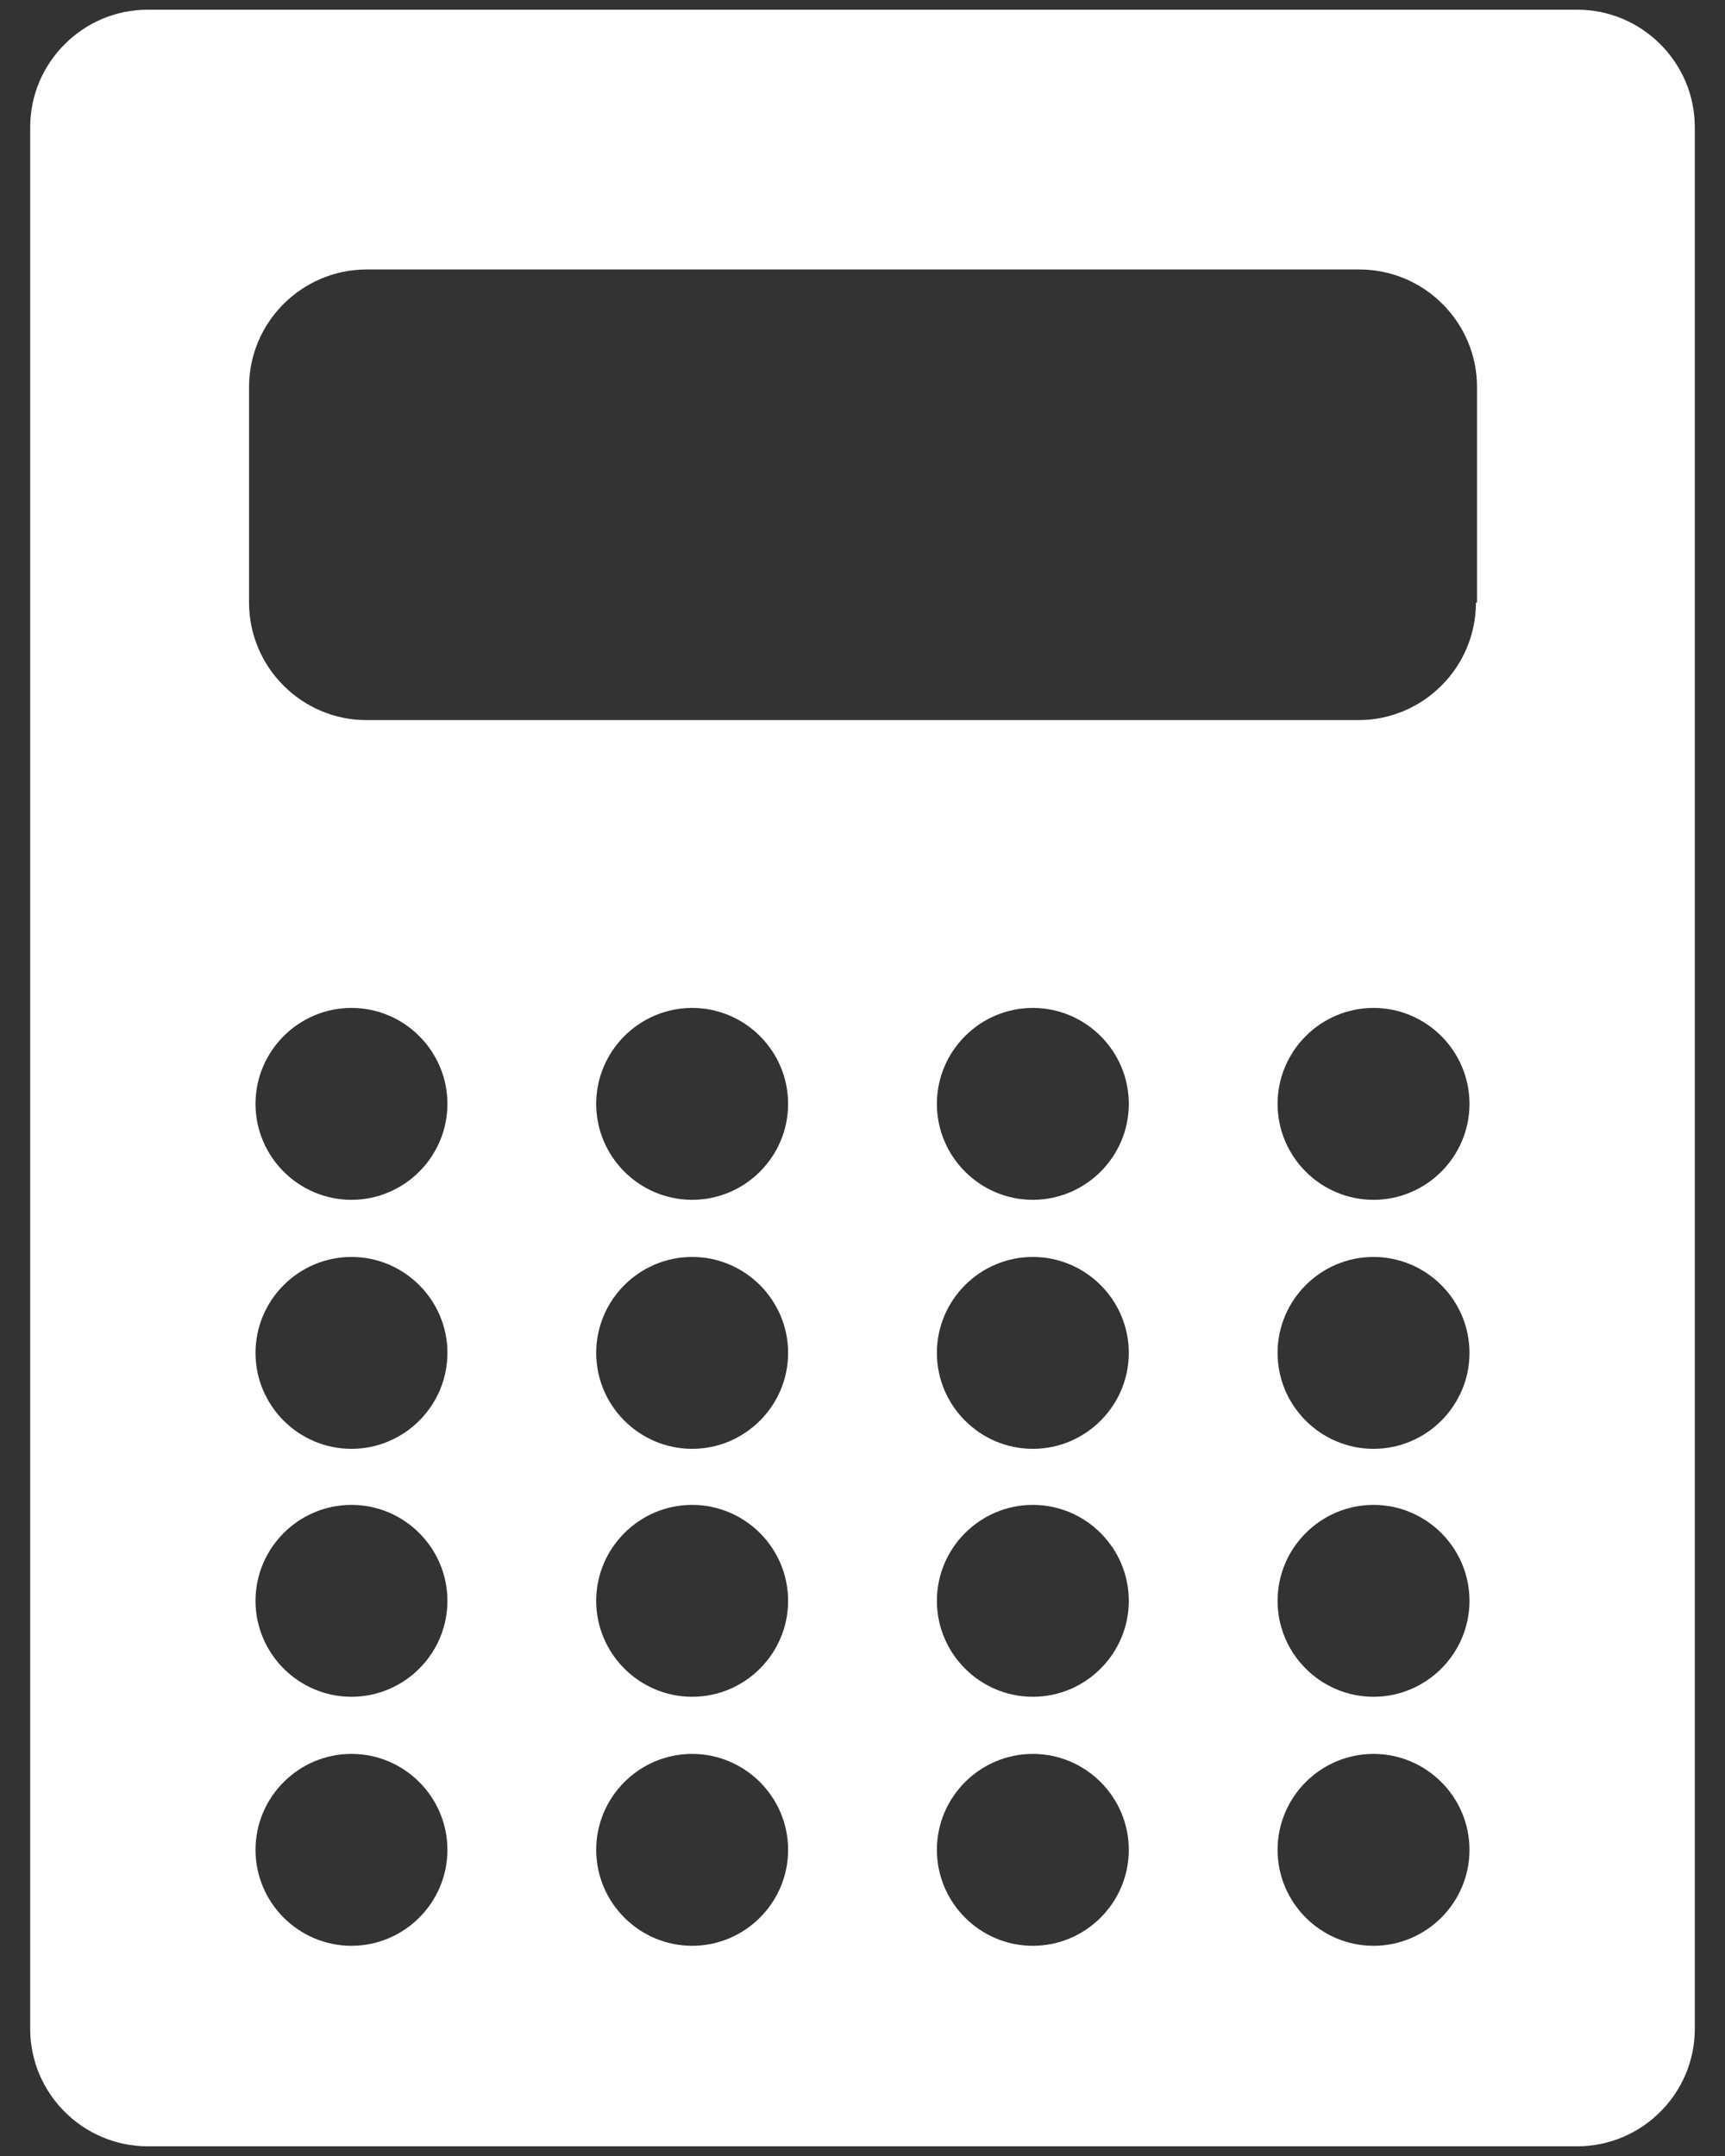 <svg data-name="Layer 2" xmlns="http://www.w3.org/2000/svg" viewBox="0 0 16 20"><rect x="0" y="0" width="16" height="20" fill="#333333" stroke="none"/><g data-name="Layer 1"><path data-name="Path 907" d="M14.63.09H1.37C.77.09.28.58.28 1.18v17.64c0 .6.49 1.09 1.09 1.09h13.26c.6 0 1.09-.49 1.09-1.09V1.18c0-.6-.49-1.09-1.09-1.09M3.26 18.05c-.49 0-.89-.4-.89-.89s.4-.89.89-.89.89.4.89.89-.4.89-.89.89m0-2.31c-.49 0-.89-.4-.89-.89s.4-.89.89-.89.89.4.89.89-.4.89-.89.89m0-2.3c-.49 0-.89-.4-.89-.89s.4-.89.89-.89.89.4.89.89-.4.89-.89.89m0-2.31c-.49 0-.89-.4-.89-.89s.4-.89.89-.89.89.4.89.89-.4.89-.89.89m3.16 6.92c-.49 0-.89-.4-.89-.89s.4-.89.89-.89.89.4.89.89-.4.89-.89.89m0-2.31c-.49 0-.89-.4-.89-.89s.4-.89.89-.89.89.4.89.89-.4.89-.89.89m0-2.3c-.49 0-.89-.4-.89-.89s.4-.89.89-.89.89.4.89.89-.4.89-.89.89m0-2.31c-.49 0-.89-.4-.89-.89s.4-.89.89-.89.89.4.89.89-.4.89-.89.89m3.16 6.92c-.49 0-.89-.4-.89-.89s.4-.89.89-.89.89.4.89.89-.4.89-.89.89m0-2.31c-.49 0-.89-.4-.89-.89s.4-.89.89-.89.89.4.89.89-.4.89-.89.89m0-2.3c-.49 0-.89-.4-.89-.89s.4-.89.89-.89.89.4.89.89-.4.89-.89.89m0-2.31c-.49 0-.89-.4-.89-.89s.4-.89.89-.89.89.4.89.89-.4.89-.89.89m3.16 6.92c-.49 0-.89-.4-.89-.89s.4-.89.89-.89.89.4.89.89-.4.89-.89.89m0-2.31c-.49 0-.89-.4-.89-.89s.4-.89.89-.89.89.4.89.89-.4.89-.89.89m0-2.3c-.49 0-.89-.4-.89-.89s.4-.89.89-.89.89.4.89.89-.4.89-.89.89m0-2.31c-.49 0-.89-.4-.89-.89s.4-.89.89-.89.89.4.89.89-.4.89-.89.89m.95-5.54c0 .6-.49 1.09-1.09 1.09H3.4c-.6 0-1.09-.49-1.09-1.09v-2c0-.6.49-1.09 1.09-1.09h9.21c.6 0 1.09.49 1.09 1.09v2Z" style="fill:#fff"/><path style="fill:none" d="M0 0h16v20H0z"/></g></svg>
